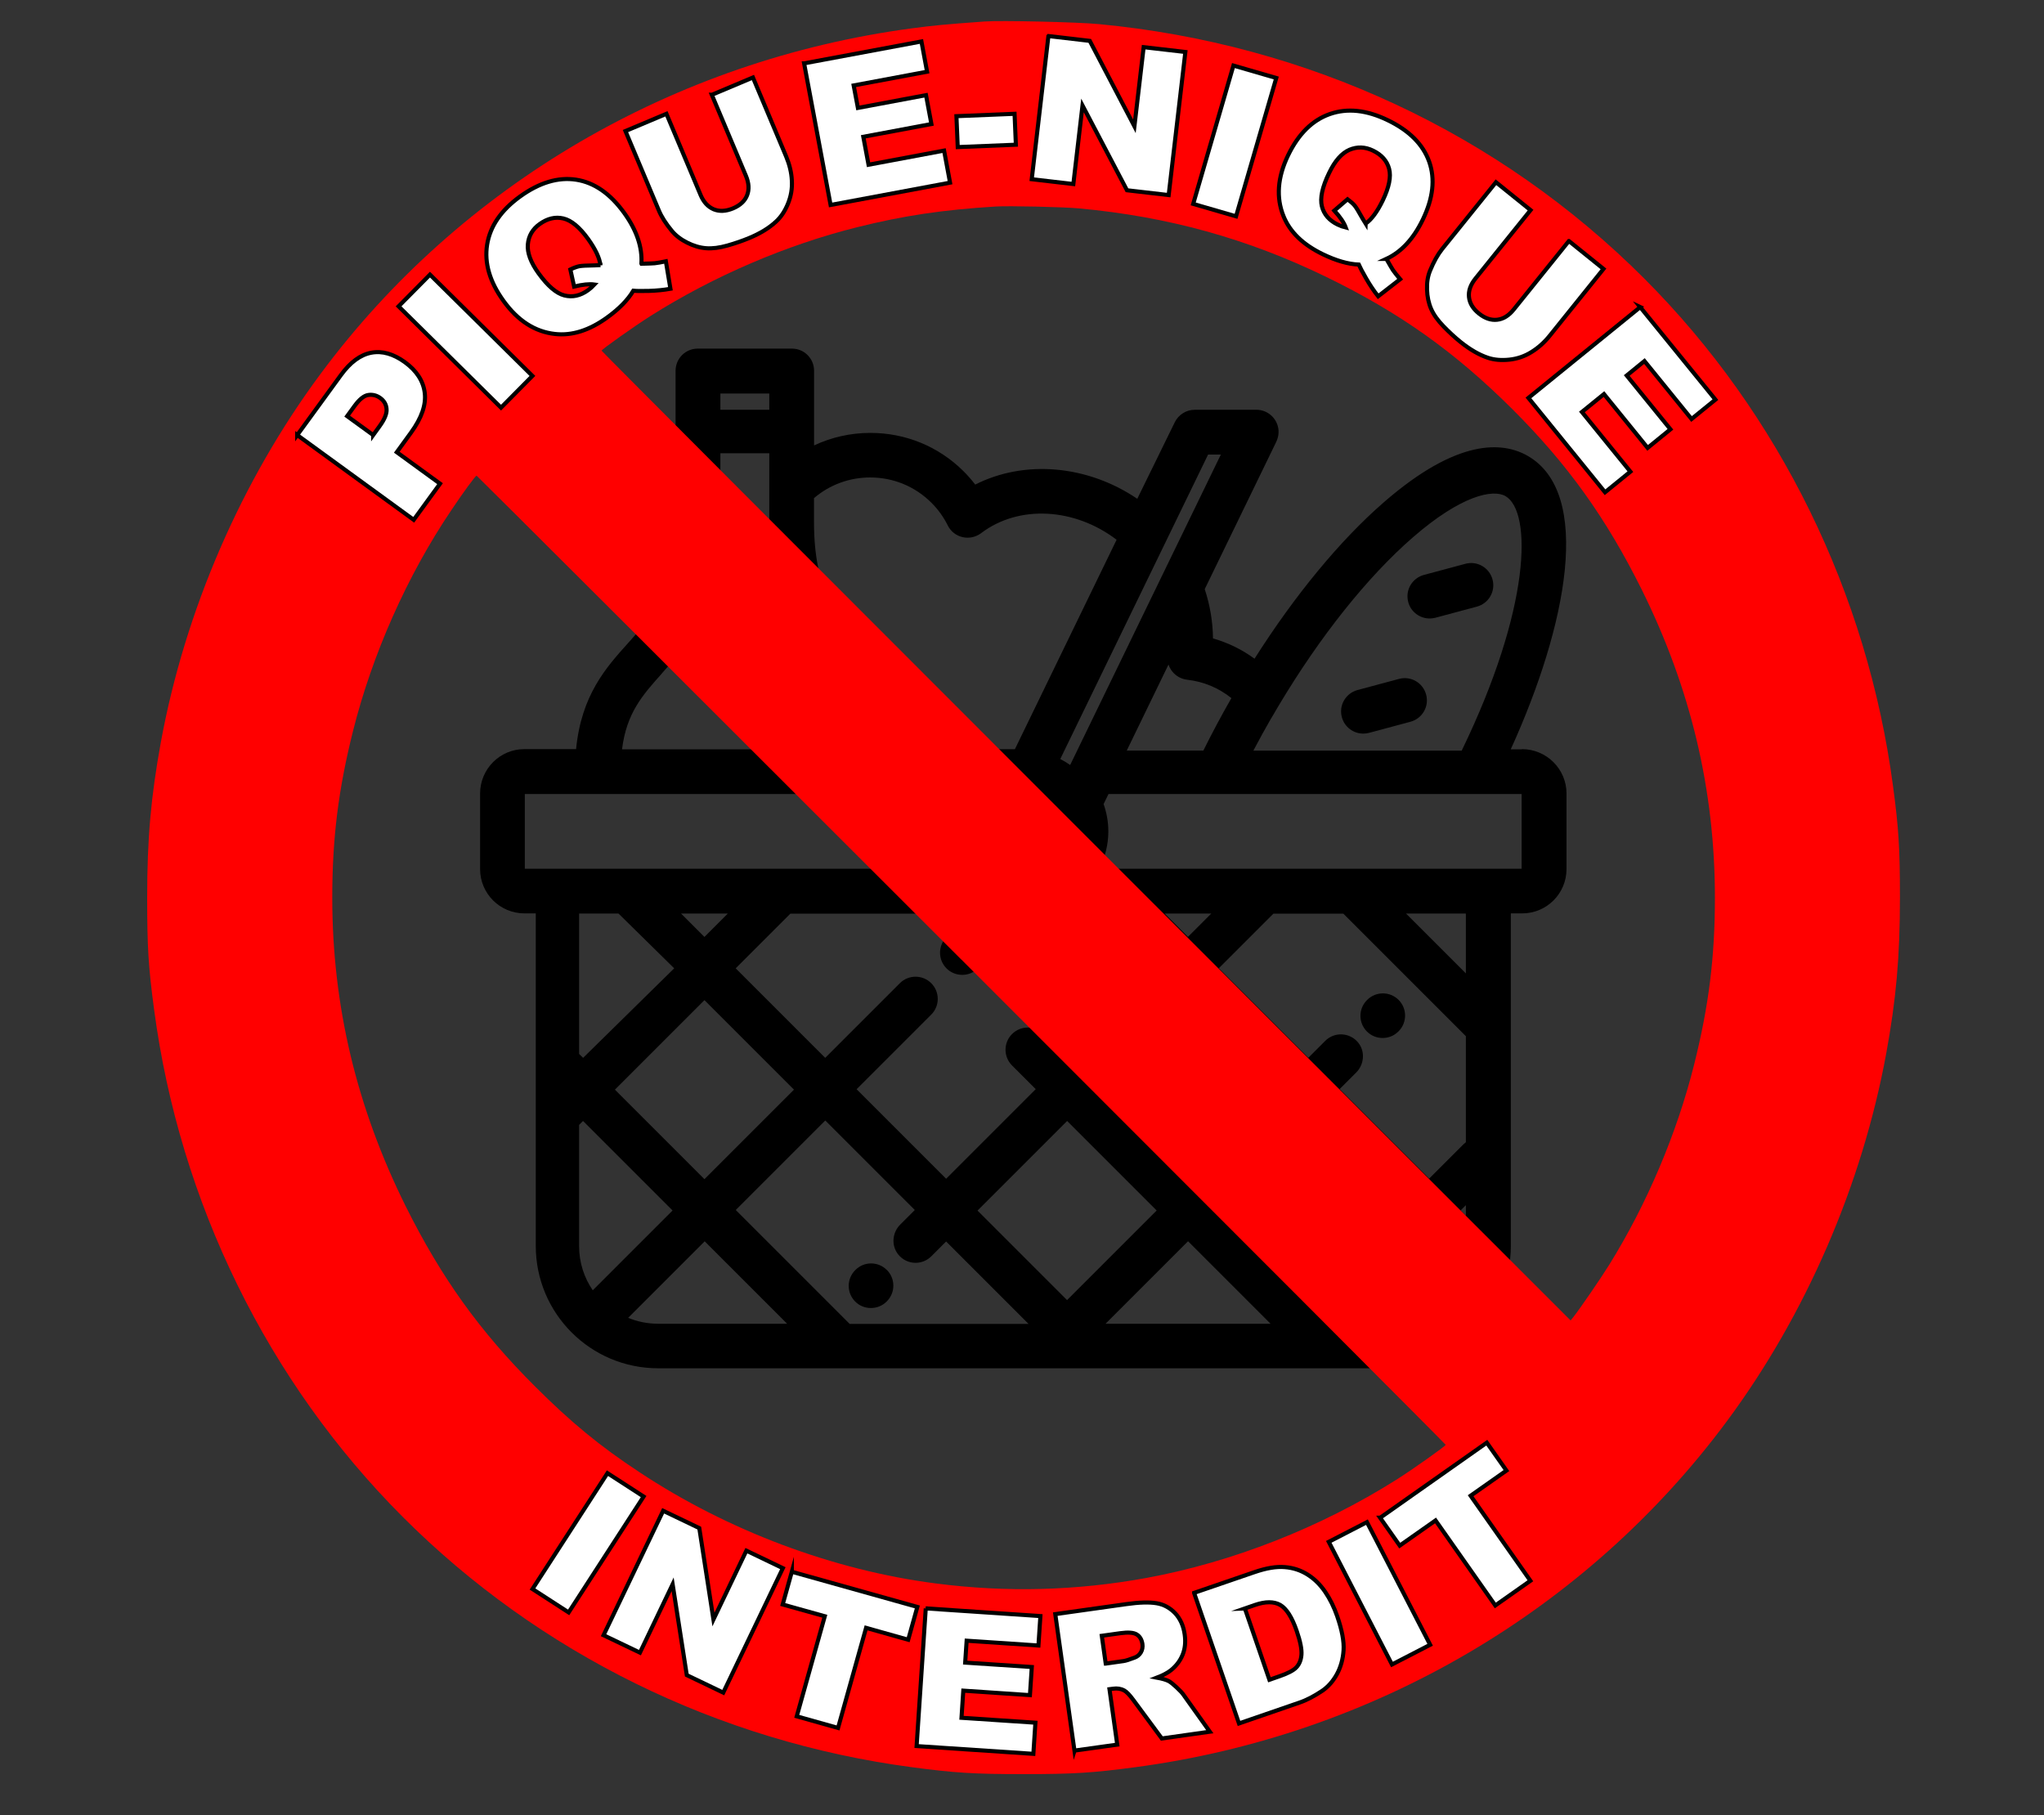 <?xml version="1.0" encoding="UTF-8"?>
<svg xmlns="http://www.w3.org/2000/svg" version="1.1" viewBox="0 0 250 222">
  <rect x="0" y="0" width="250" height="222" fill="#333333" stroke="none"/>
  <defs>
    <style>
      .cls-1 {
        fill: #000;
      }

      .cls-1, .cls-2 {
        stroke-width: 0px;
      }

      .cls-3 {
        fill: #fff;
        stroke: #000;
        stroke-miterlimit: 10;
        stroke-width: .5px;
      }

      .cls-2 {
        fill: red;
      }
    </style>
  </defs>
  <g id="Calque_1" data-name="Calque 1">
    <g>
      <path class="cls-1" d="M186.13,91.65h-1.35c6.91-15.19,10.01-31.31,2.09-35.88-3.05-1.76-8.58-2.2-17.62,5.67-5.36,4.66-10.87,11.35-15.81,19.13-1.54-1.13-3.24-1.96-5.08-2.48-.02-2.02-.36-4.06-1.01-6.03l8.74-18c.28-.59.38-1.26.21-1.89-.32-1.24-1.42-2.05-2.63-2.05h-7.53c-1.04,0-1.99.59-2.45,1.52l-4.59,9.37c-6.07-4.12-13.76-4.81-19.82-1.74-.45-.58-.93-1.14-1.46-1.66-3.04-3.01-7.07-4.66-11.36-4.66-2.42,0-4.76.53-6.89,1.53v-9.13c0-1.5-1.21-2.71-2.71-2.71h-11.52c-1.5,0-2.71,1.21-2.71,2.71v18.41c0,8.43-2.7,11.44-5.83,14.92-2.69,2.99-5.69,6.34-6.34,12.95h-6.34c-2.98,0-5.4,2.44-5.4,5.43v9.24c0,3,2.43,5.42,5.42,5.42h1.39v40.67c0,8.27,6.7,14.97,14.97,14.97h89.32c8.27,0,14.97-6.7,14.97-14.97v-40.67h1.39c3,0,5.42-2.43,5.42-5.42v-9.24c0-3-2.45-5.43-5.45-5.43ZM155.5,87.83c.29-.5.59-1.01.88-1.5h0s0,0,0,0c5.06-8.48,10.85-15.75,16.41-20.59,5.92-5.15,9.8-5.94,11.34-5.06,3.27,1.89,3.12,13.68-5.35,31.13h-25.48c.7-1.33,1.43-2.66,2.19-3.98ZM150.61,85.39h0c-1.22,2.12-2.37,4.28-3.43,6.42h-9.37l5.11-10.53c.1.3.25.59.45.84.45.57,1.11.94,1.83,1.02,2.01.23,3.86,1,5.41,2.25ZM147.76,55.6h1.56l-18.43,37.97c-.38-.27-.79-.51-1.21-.73l18.08-37.24ZM145.31,122.32l10.95,10.95-10.95,10.95-10.95-10.95,10.95-10.95ZM142.46,111.74h5.69l-2.85,2.85-2.85-2.85ZM179.29,126.73v12.98c-.1.08-.2.16-.29.25l-4.2,4.2-10.95-10.95,2.02-2.02c.98-.98,1.13-2.57.26-3.65-1.03-1.28-2.91-1.36-4.04-.23l-2.07,2.07-10.95-10.95,6.68-6.68h8.55l14.99,14.99ZM171.97,111.74h7.32v7.32l-7.32-7.32ZM130.52,129.38l-2.9-2.9c-1.06-1.06-2.78-1.06-3.84,0-1.06,1.06-1.06,2.78,0,3.84l2.9,2.9-10.96,10.96-10.95-10.95,9.13-9.13c1.06-1.06,1.06-2.78,0-3.84-1.06-1.06-2.78-1.06-3.84,0l-9.13,9.13-10.95-10.95,6.69-6.69h38.1l6.68,6.68-10.95,10.95ZM82.46,118.44l-11.14,10.95-.49-.48v-17.17h4.82s6.81,6.7,6.81,6.7ZM86.16,122.33l10.95,10.95-10.95,10.95-10.95-10.95,10.95-10.95ZM83.3,111.74h5.72l-2.86,2.86-2.86-2.86ZM120.52,101.77c0-2.54,2.07-4.61,4.61-4.61s4.61,2.07,4.61,4.61-2.07,4.61-4.61,4.61-4.61-2.07-4.61-4.61ZM99.57,60.92c1.91-1.63,4.32-2.52,6.87-2.52,2.83,0,5.49,1.1,7.49,3.1.81.81,1.48,1.74,1.99,2.77.36.72,1.02,1.25,1.81,1.43.79.18,1.61,0,2.26-.48,4.63-3.52,11.47-3.1,16.58.8l-12.44,25.62h-12.36c-.65-6.59-3.66-9.93-6.36-12.92-3.14-3.47-5.85-6.48-5.85-14.88v-2.93h0ZM88.11,48.13h5.98v1.99h-5.98v-1.99h0ZM80.95,82.37c3.36-3.76,7.16-8.02,7.16-18.5v-8.43h5.98v8.43c0,10.48,3.8,14.74,7.16,18.5,2.37,2.66,4.33,4.84,4.88,9.28h-30.05c.55-4.44,2.5-6.62,4.88-9.28ZM64.19,106.26v-9.14h51.65c-.71,1.37-1.12,2.92-1.12,4.57s.4,3.2,1.12,4.57h-51.65ZM70.83,152.43v-14.84l.48-.48,10.95,10.95-9.76,9.76c-1.05-1.53-1.67-3.39-1.67-5.39ZM80.47,161.91c-1.29,0-2.52-.26-3.64-.72l9.36-9.36,10.08,10.08h-15.8ZM103.9,161.91l-13.91-13.91,10.95-10.95,10.95,10.95-1.78,1.78c-.98.98-1.12,2.54-.27,3.63.55.7,1.34,1.05,2.14,1.05.69,0,1.39-.26,1.92-.79l1.82-1.82,10.08,10.08h-21.9ZM119.56,148.07l10.96-10.96,10.95,10.95-10.96,10.96-10.95-10.95ZM135.22,161.91l10.09-10.09,10.09,10.09h-20.18ZM149.14,148.05l10.95-10.95,10.95,10.95-10.95,10.95-10.95-10.95ZM169.82,161.91h-5.03l10.09-10.09,3.88,3.88c-1.36,3.62-4.85,6.21-8.94,6.21ZM179.29,148.71l-.65-.65.65-.65v1.31ZM186.1,106.26h-51.66c.71-1.37,1.12-2.92,1.12-4.57,0-1.17-.21-2.3-.58-3.34l.6-1.23h50.53v9.14h0Z"/>
      <path class="cls-1" d="M182.55,70.88c-.39-1.45-1.87-2.31-3.32-1.92l-5.07,1.36c-1.45.39-2.31,1.87-1.92,3.32.32,1.21,1.42,2.01,2.62,2.01.23,0,.47-.03.7-.09l5.07-1.36c1.45-.39,2.31-1.87,1.92-3.32Z"/>
      <path class="cls-1" d="M174.43,84.96c-.39-1.45-1.87-2.31-3.32-1.92l-5.07,1.36c-1.45.39-2.31,1.87-1.92,3.32.32,1.21,1.42,2.01,2.62,2.01.23,0,.47-.03.7-.09l5.07-1.36c1.45-.39,2.31-1.87,1.92-3.32Z"/>
      <path class="cls-1" d="M119.64,114.58c-1.06-1.06-2.78-1.06-3.84,0l-.03.03c-1.06,1.06-1.06,2.78,0,3.84.53.53,1.22.79,1.92.79s1.39-.26,1.92-.79l.03-.03c1.06-1.06,1.06-2.78,0-3.84Z"/>
      <path class="cls-1" d="M108.46,155.33c-1.06-1.06-2.78-1.06-3.83,0l-.03.03c-1.06,1.06-1.06,2.78,0,3.84.53.53,1.22.79,1.92.79s1.39-.26,1.92-.79l.03-.03c1.06-1.06,1.06-2.78,0-3.84Z"/>
      <path class="cls-1" d="M171.06,122.3c-1.06-1.06-2.78-1.06-3.84,0l-.03.03c-1.06,1.06-1.06,2.78,0,3.84.53.53,1.22.79,1.92.79s1.39-.26,1.92-.79l.03-.03c1.06-1.06,1.06-2.78,0-3.84Z"/>
    </g>
    <path class="cls-2" d="M120.42,2.63c-4.86.35-6.29.49-8.92.84-29.07,3.89-55.15,19.13-72.33,42.31-9.65,13.01-16.54,28.91-19.49,44.97-1.22,6.69-1.68,11.8-1.68,19.06,0,6.07.15,8.46.85,13.69,3.13,23.57,13.9,45.51,30.41,62.04,16.68,16.69,38.55,27.46,62.24,30.61,5.23.7,7.63.85,13.69.85s8.46-.15,13.69-.85c29.03-3.87,55.15-19.14,72.33-42.31,9.65-13.01,16.54-28.91,19.49-44.97,1.22-6.69,1.68-11.8,1.68-19.06,0-6.07-.15-8.46-.85-13.69-3.13-23.57-13.9-45.51-30.41-62.04-17.75-17.77-41.18-28.71-66.71-31.13-2.56-.25-12.04-.47-14-.32ZM131.98,25.49c10.9,1.01,20.57,3.69,30.19,8.36,9.03,4.39,15.77,9.19,22.8,16.19,6.74,6.72,11.45,13.28,15.81,22.04,6,12.09,8.97,24.52,8.97,37.71,0,7.27-.74,13.21-2.53,20.37-2.11,8.45-5.78,17.11-10.41,24.56-1.01,1.63-3.6,5.4-4.37,6.37l-.34.42-59.27-59.25c-32.59-32.59-59.25-59.3-59.25-59.37,0-.15,3.99-2.98,6.03-4.27,7.69-4.86,16.61-8.68,25.23-10.83,5.65-1.41,10.46-2.13,16.93-2.53,1.63-.1,8.23.05,10.22.23ZM117.6,117.38c32.57,32.57,59.22,59.27,59.22,59.34,0,.15-3.99,2.98-6.03,4.27-9.27,5.85-20.08,10.09-30.59,12.02-8.58,1.56-17.08,1.79-25.73.67-12.55-1.61-25.48-6.47-36.26-13.61-4.83-3.18-8.38-6.1-12.79-10.51-6.74-6.72-11.45-13.28-15.81-22.04-6-12.09-8.97-24.52-8.97-37.71,0-7.27.74-13.21,2.53-20.37,2.35-9.39,6.64-19.06,12.04-27.05,1.49-2.23,2.95-4.21,3.08-4.21.05,0,26.75,26.65,59.3,59.2Z"/>
  </g>
  <g id="Calque_2" data-name="Calque 2">
    <g>
      <path class="cls-3" d="M36.35,53.22l5.33-7.32c1.16-1.6,2.41-2.51,3.74-2.76s2.7.15,4.1,1.16c1.44,1.05,2.25,2.3,2.43,3.75.18,1.46-.38,3.07-1.67,4.85l-1.75,2.41,5.29,3.85-3.22,4.42-14.25-10.37ZM45.64,53.22l.78-1.08c.62-.85.91-1.55.86-2.11-.04-.56-.3-1-.76-1.34-.45-.33-.94-.45-1.46-.38-.53.07-1.09.52-1.69,1.34l-.91,1.25,3.18,2.31Z"/>
      <path class="cls-3" d="M48.75,37.47l3.84-3.88,12.53,12.39-3.84,3.88-12.53-12.39Z"/>
      <path class="cls-3" d="M78.46,32.26c.83-.02,1.36-.04,1.6-.06.36-.04.82-.12,1.38-.24l.56,3.36c-.83.15-1.7.23-2.6.26-.9.02-1.55.02-1.94-.02-.67,1.13-1.74,2.22-3.21,3.28-2.17,1.57-4.29,2.24-6.36,2.01-2.45-.27-4.55-1.61-6.3-4.04-1.7-2.35-2.37-4.65-2.01-6.89.36-2.24,1.7-4.2,4.02-5.88,2.37-1.71,4.66-2.4,6.87-2.06,2.21.34,4.17,1.7,5.88,4.07,1.52,2.11,2.22,4.18,2.1,6.19ZM73.44,32.44c-.1-.88-.61-1.95-1.51-3.21-1.04-1.44-2.05-2.28-3.03-2.51s-1.94,0-2.89.68c-.88.63-1.36,1.46-1.45,2.49-.09,1.02.35,2.21,1.31,3.54,1.13,1.56,2.18,2.46,3.17,2.71.99.25,1.95.03,2.88-.64.3-.22.56-.45.79-.7-.63-.09-1.46,0-2.49.25l-.46-2.09c.44-.21.81-.34,1.1-.4.29-.05.91-.09,1.86-.1.22,0,.46-.01.72-.03Z"/>
      <path class="cls-3" d="M87.08,11.59l5.01-2.11,4.07,9.68c.4.96.64,1.93.69,2.91.06.98-.1,1.92-.47,2.83-.37.91-.85,1.64-1.45,2.19-.82.77-1.92,1.45-3.29,2.02-.79.33-1.68.64-2.66.92-.98.28-1.86.39-2.62.33-.77-.06-1.54-.29-2.31-.68-.78-.39-1.39-.86-1.86-1.42-.75-.9-1.29-1.75-1.62-2.55l-4.07-9.68,5.01-2.11,4.17,9.91c.37.89.91,1.47,1.61,1.77.7.29,1.49.25,2.36-.11.86-.36,1.44-.89,1.72-1.59.28-.7.24-1.5-.14-2.4l-4.17-9.91Z"/>
      <path class="cls-3" d="M98.35,7.75l14.35-2.68.69,3.7-8.98,1.68.52,2.75,8.33-1.56.66,3.53-8.33,1.56.64,3.42,9.24-1.73.73,3.92-14.61,2.73-3.24-17.32Z"/>
      <path class="cls-3" d="M116.98,14.21l7.11-.29.16,3.78-7.11.29-.16-3.78Z"/>
      <path class="cls-3" d="M128.24,4.41l5.05.59,5.46,10.45,1.13-9.68,5.1.59-2.04,17.5-5.1-.59-5.44-10.37-1.12,9.61-5.09-.59,2.04-17.5Z"/>
      <path class="cls-3" d="M150.86,8.02l5.24,1.52-4.92,16.92-5.24-1.52,4.92-16.92Z"/>
      <path class="cls-3" d="M169.57,31.67c.41.72.68,1.18.81,1.38.21.29.49.66.87,1.1l-2.69,2.09c-.53-.66-1.01-1.39-1.46-2.17-.45-.78-.75-1.35-.91-1.71-1.31-.05-2.78-.48-4.41-1.27-2.41-1.17-4.01-2.71-4.79-4.64-.93-2.28-.74-4.77.56-7.46,1.26-2.61,2.96-4.29,5.1-5.04,2.14-.75,4.5-.5,7.08.75,2.63,1.27,4.32,2.96,5.07,5.07.75,2.11.49,4.48-.79,7.11-1.13,2.34-2.62,3.94-4.45,4.79ZM167.03,27.35c.73-.51,1.43-1.46,2.1-2.85.77-1.6,1.03-2.89.77-3.86-.26-.97-.92-1.71-1.97-2.22-.97-.47-1.93-.5-2.88-.1-.94.41-1.78,1.35-2.49,2.84-.84,1.73-1.13,3.09-.88,4.08.25.99.9,1.73,1.93,2.23.33.16.66.28.99.36-.22-.6-.69-1.29-1.4-2.07l1.62-1.39c.39.29.68.55.87.78.19.23.51.76.97,1.59.11.2.23.4.37.62Z"/>
      <path class="cls-3" d="M191.89,29.48l4.23,3.41-6.58,8.18c-.65.81-1.4,1.48-2.23,1.99-.83.52-1.74.83-2.71.93-.97.1-1.85.03-2.62-.23-1.07-.36-2.18-1-3.34-1.93-.67-.54-1.36-1.17-2.07-1.9-.71-.73-1.23-1.45-1.53-2.15-.31-.71-.47-1.49-.5-2.36-.03-.87.09-1.64.37-2.31.44-1.08.93-1.96,1.47-2.64l6.59-8.18,4.23,3.41-6.74,8.37c-.6.75-.87,1.5-.79,2.26.08.76.48,1.43,1.22,2.02.73.59,1.47.84,2.22.76.75-.08,1.43-.5,2.04-1.26l6.74-8.37Z"/>
      <path class="cls-3" d="M200.6,37.55l9.21,11.33-2.92,2.37-5.76-7.09-2.17,1.77,5.35,6.58-2.79,2.27-5.34-6.58-2.7,2.19,5.93,7.3-3.1,2.52-9.37-11.54,13.68-11.11Z"/>
    </g>
  </g>
  <g id="Calque_3" data-name="Calque 3">
    <g>
      <path class="cls-3" d="M74.3,180.19l4.42,2.86-9.17,14.17-4.42-2.86,9.17-14.17Z"/>
      <path class="cls-3" d="M81.11,184.79l4.42,2.12,1.73,11.18,4.03-8.42,4.46,2.14-7.29,15.22-4.46-2.14-1.73-11.11-4,8.36-4.45-2.13,7.29-15.22Z"/>
      <path class="cls-3" d="M96.85,192.25l15.35,4.3-1.12,4.01-5.15-1.45-3.43,12.24-5.05-1.42,3.43-12.24-5.15-1.44,1.12-4.01Z"/>
      <path class="cls-3" d="M113.22,196.73l14.03.94-.24,3.6-8.78-.59-.18,2.68,8.15.54-.23,3.44-8.15-.55-.22,3.32,9.04.6-.25,3.81-14.28-.95,1.12-16.84Z"/>
      <path class="cls-3" d="M131.42,214.15l-2.35-16.72,8.66-1.22c1.61-.23,2.85-.26,3.74-.11s1.64.57,2.27,1.23c.62.67,1.01,1.53,1.16,2.6.13.93.04,1.75-.26,2.48-.3.73-.77,1.35-1.41,1.87-.41.33-.98.63-1.73.92.65.12,1.13.26,1.44.42.21.11.53.36.96.76.43.4.72.71.87.94l3.2,4.49-5.87.83-3.49-4.72c-.45-.61-.82-1-1.12-1.16-.41-.21-.85-.28-1.33-.21l-.46.06.95,6.78-5.22.73ZM135.24,203.48l2.19-.31c.24-.03.69-.17,1.34-.42.33-.12.59-.33.77-.64.18-.31.24-.65.19-1.02-.08-.54-.31-.93-.69-1.17-.38-.24-1.05-.29-2-.16l-2.28.32.48,3.4Z"/>
      <path class="cls-3" d="M146.05,194.83l7.37-2.53c1.45-.5,2.69-.71,3.72-.62,1.03.08,1.96.39,2.8.92.84.53,1.55,1.24,2.15,2.12.6.88,1.08,1.87,1.46,2.96.59,1.71.85,3.1.78,4.17s-.34,2.05-.81,2.92c-.48.87-1.08,1.55-1.8,2.04-.99.66-1.92,1.15-2.81,1.45l-7.37,2.54-5.49-15.96ZM152.26,196.74l3,8.72,1.21-.42c1.04-.36,1.74-.72,2.09-1.1.36-.38.57-.9.62-1.55.05-.66-.14-1.62-.58-2.9-.58-1.69-1.26-2.75-2.03-3.19-.77-.43-1.8-.43-3.08.01l-1.24.43Z"/>
      <path class="cls-3" d="M162.52,188.59l4.67-2.41,7.73,15-4.67,2.41-7.73-15Z"/>
      <path class="cls-3" d="M168.81,185.64l13.04-9.18,2.4,3.41-4.38,3.08,7.31,10.4-4.29,3.02-7.31-10.4-4.38,3.08-2.4-3.41Z"/>
    </g>
  </g>
</svg>